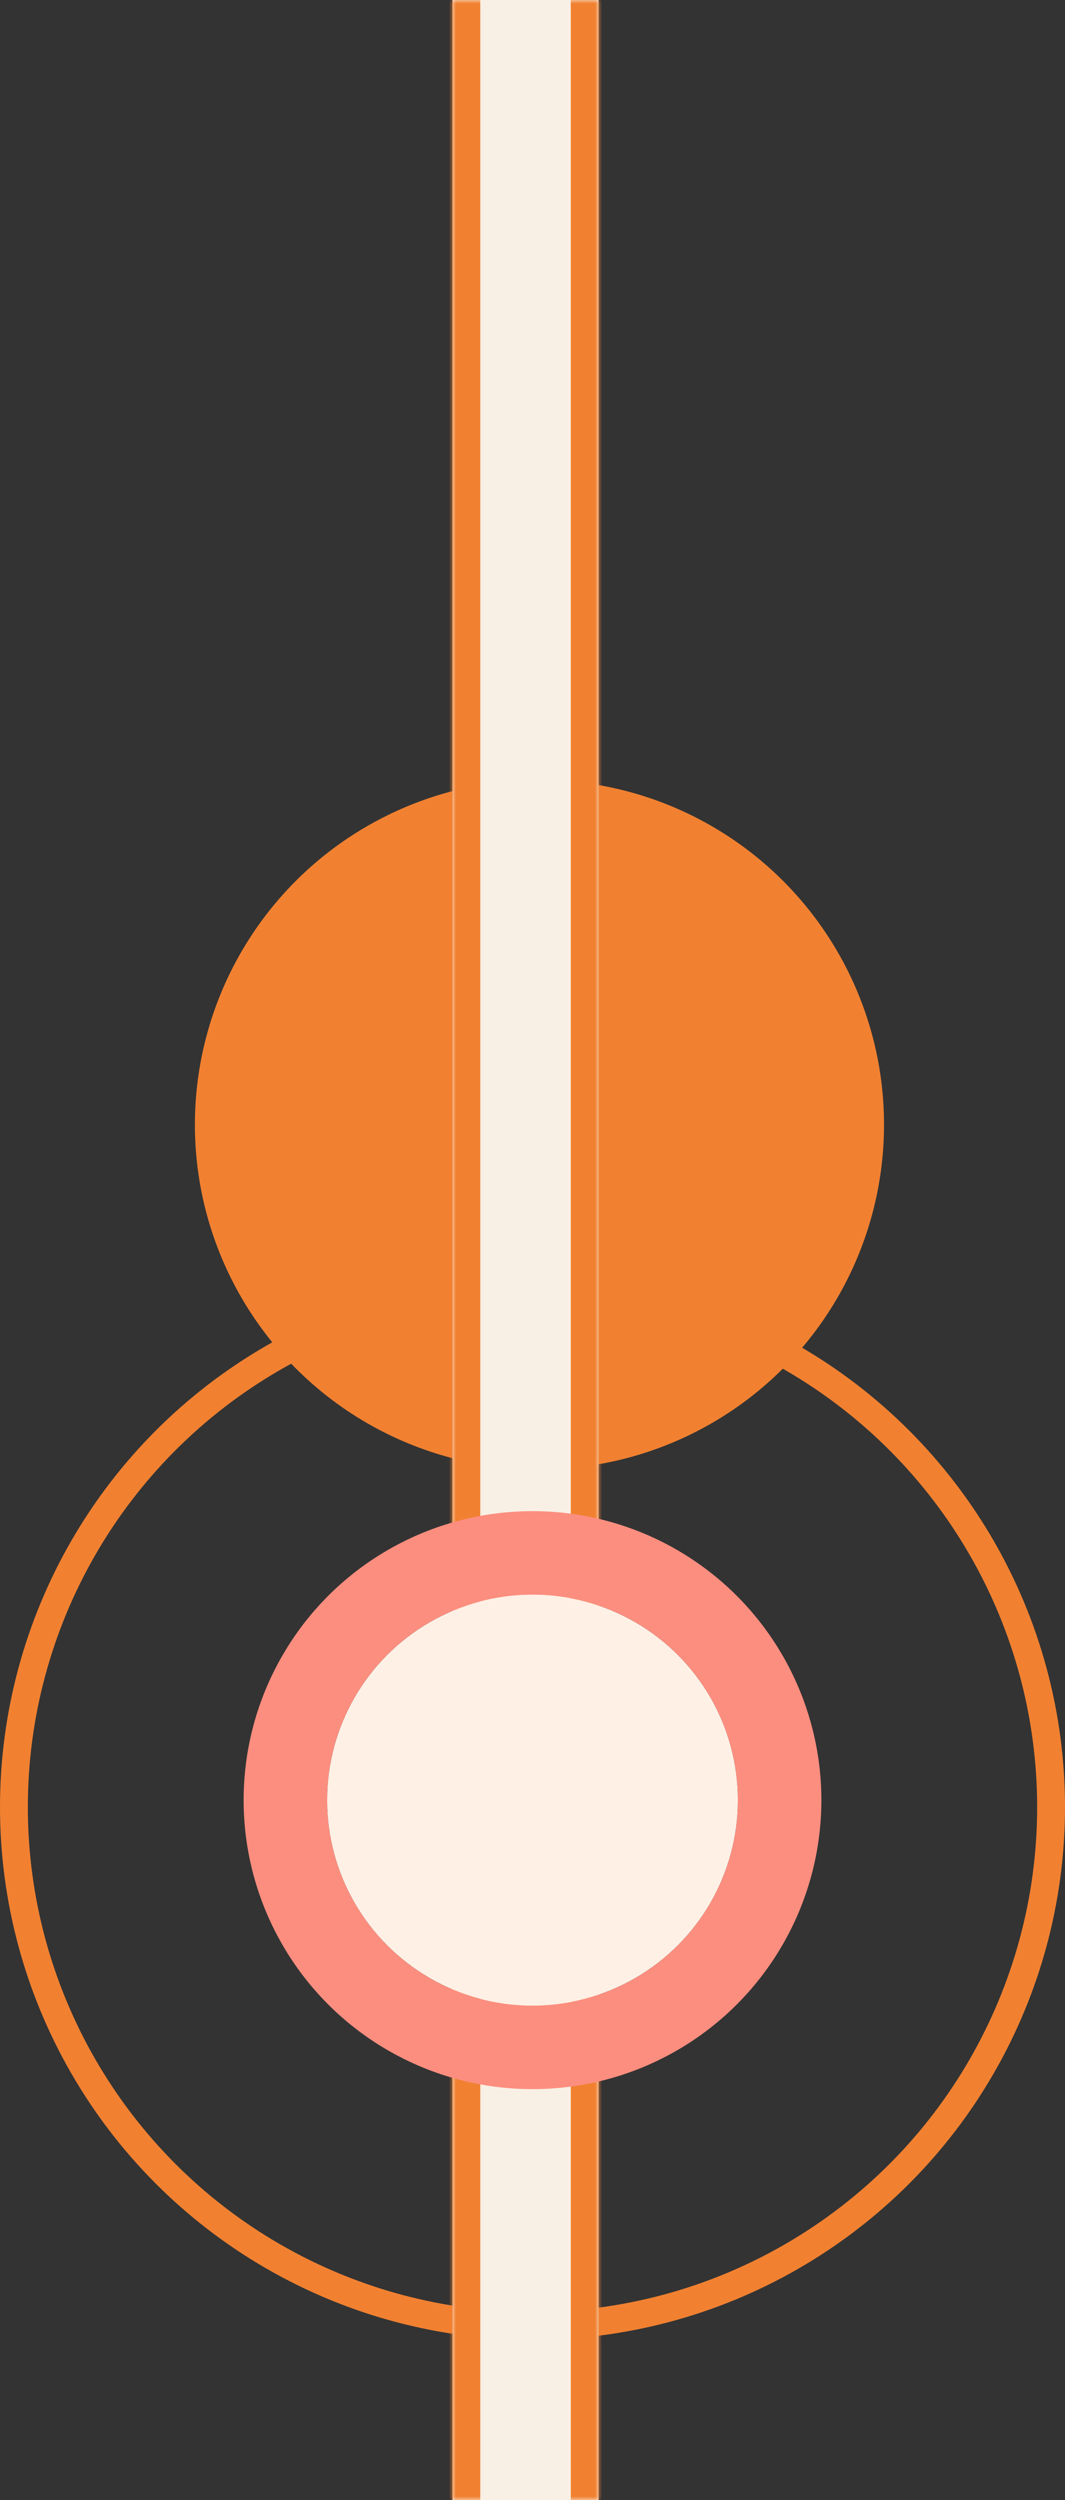 <svg width="153" height="359" viewBox="0 0 153 359" fill="none" xmlns="http://www.w3.org/2000/svg">
<rect x="0" y="0" width="153" height="359" fill="#333333" stroke="none"/>
<circle cx="76.5" cy="259.5" r="74.5" stroke="#F18131" stroke-width="4"/>
<circle cx="77.5" cy="161.5" r="49.5" fill="#F18131"/>
<mask id="path-3-inside-1_2075_115" fill="white">
<path d="M65 0H86V359H65V0Z"/>
</mask>
<path d="M65 0H86V359H65V0Z" fill="#F9F0E5"/>
<path d="M82 0V359H90V0H82ZM69 359V0H61V359H69Z" fill="#F18131" mask="url(#path-3-inside-1_2075_115)"/>
<circle cx="76.5" cy="258.5" r="35.5" stroke="#FC8E7F" stroke-width="12"/>
<circle cx="76.5" cy="258.5" r="29.5" fill="#FFF0E5"/>
</svg>
